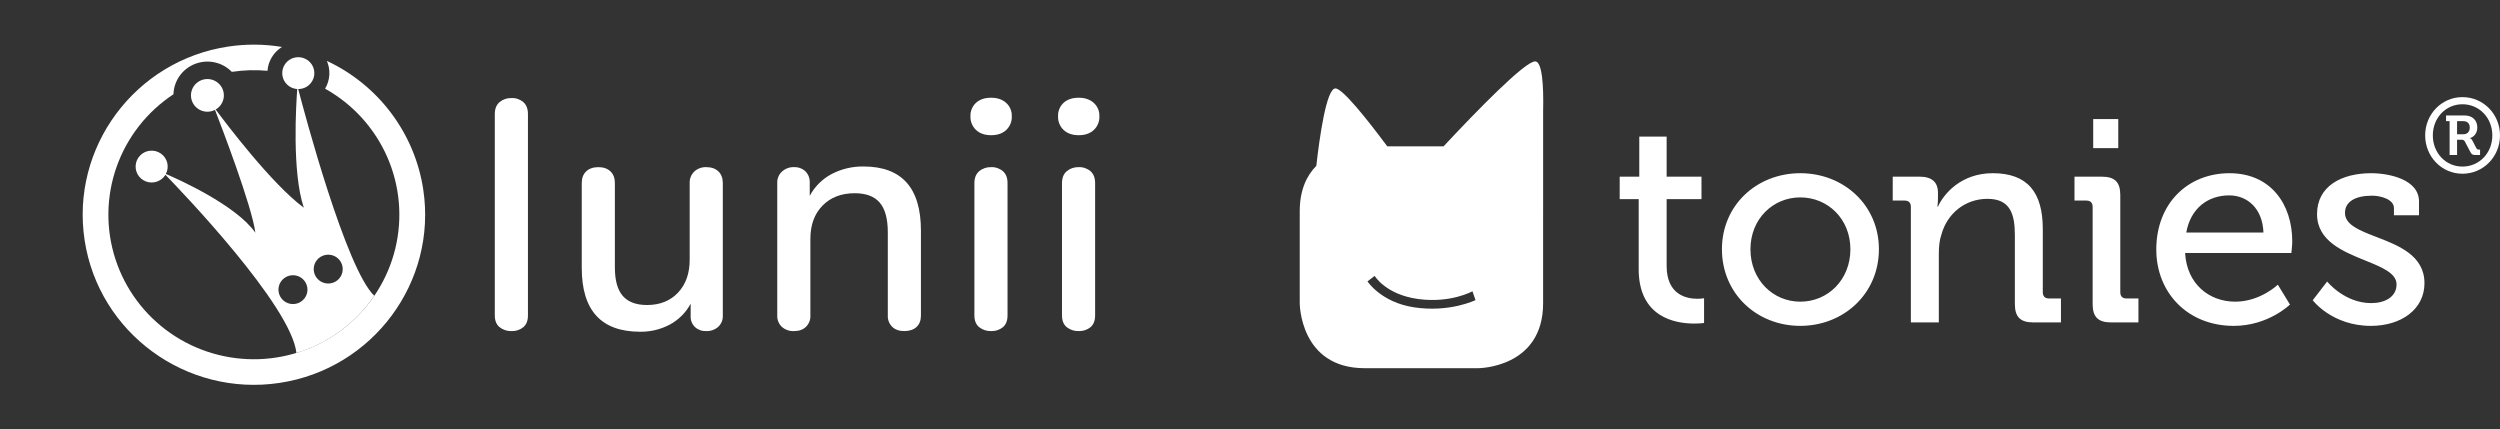 <svg width="163" height="28" viewBox="0 0 163 28" fill="none" xmlns="http://www.w3.org/2000/svg">
<rect x="0" y="0" width="163" height="28" fill="#333333" stroke="none"/>
<path d="M24.406 19.285C22.562 17.546 19.835 7.319 19.444 5.805C19.632 5.807 19.817 5.759 19.979 5.665C20.195 5.539 20.358 5.34 20.44 5.104C20.52 4.869 20.514 4.612 20.42 4.381C20.327 4.15 20.153 3.959 19.93 3.845C19.707 3.73 19.451 3.698 19.207 3.756C18.963 3.813 18.748 3.956 18.6 4.157C18.453 4.359 18.384 4.607 18.405 4.855C18.426 5.104 18.536 5.336 18.715 5.511C18.894 5.685 19.13 5.79 19.38 5.806C19.307 6.779 19.028 11.223 19.808 13.541C17.708 11.993 14.675 7.967 14.061 7.14C14.305 7 14.483 6.769 14.558 6.499C14.632 6.228 14.596 5.94 14.457 5.696C14.318 5.452 14.088 5.272 13.817 5.195C13.546 5.118 13.255 5.15 13.008 5.285C12.76 5.42 12.576 5.646 12.496 5.915C12.415 6.184 12.445 6.474 12.578 6.721C12.711 6.968 12.937 7.153 13.206 7.236C13.475 7.319 13.767 7.293 14.017 7.164C14.416 8.19 16.435 13.462 16.65 15.172C15.386 13.366 11.594 11.676 10.814 11.342C10.931 11.12 10.963 10.864 10.905 10.62C10.846 10.376 10.701 10.161 10.495 10.016C10.29 9.87 10.039 9.803 9.788 9.827C9.537 9.85 9.304 9.963 9.13 10.145C8.956 10.326 8.854 10.564 8.843 10.815C8.832 11.065 8.912 11.311 9.069 11.507C9.226 11.703 9.449 11.836 9.697 11.882C9.945 11.927 10.2 11.883 10.418 11.755C10.569 11.668 10.695 11.545 10.785 11.396C11.769 12.407 18.993 19.921 19.327 23.018C21.398 22.389 23.191 21.071 24.406 19.285ZM19.581 19.695C19.42 19.79 19.234 19.834 19.047 19.823C18.86 19.812 18.681 19.747 18.531 19.635C18.382 19.523 18.269 19.369 18.208 19.193C18.147 19.018 18.139 18.828 18.186 18.648C18.233 18.468 18.333 18.306 18.473 18.182C18.613 18.059 18.787 17.979 18.972 17.954C19.157 17.928 19.346 17.958 19.515 18.039C19.683 18.12 19.823 18.249 19.918 18.409C19.981 18.516 20.022 18.633 20.039 18.756C20.056 18.878 20.049 19.002 20.018 19.122C19.955 19.363 19.797 19.569 19.581 19.695ZM21.88 18.355C21.719 18.449 21.533 18.494 21.346 18.483C21.158 18.473 20.979 18.407 20.83 18.295C20.68 18.183 20.568 18.029 20.506 17.853C20.445 17.678 20.438 17.488 20.485 17.308C20.532 17.128 20.632 16.966 20.772 16.843C20.912 16.719 21.086 16.64 21.271 16.614C21.456 16.589 21.645 16.619 21.814 16.7C21.982 16.781 22.122 16.91 22.217 17.07C22.344 17.286 22.379 17.542 22.316 17.783C22.253 18.025 22.096 18.231 21.88 18.358V18.356V18.355Z" fill="white"/>
<path d="M27.593 12.335C27.317 10.535 26.599 8.831 25.504 7.373C24.409 5.914 22.969 4.746 21.312 3.97C21.437 4.26 21.492 4.575 21.472 4.89C21.452 5.205 21.357 5.511 21.196 5.782C22.999 6.788 24.421 8.351 25.248 10.235C26.074 12.118 26.258 14.218 25.772 16.215C25.286 18.211 24.157 19.995 22.556 21.296C20.953 22.596 18.969 23.341 16.904 23.417C14.838 23.493 12.803 22.897 11.11 21.718C9.416 20.54 8.157 18.843 7.523 16.888C6.889 14.932 6.916 12.825 7.599 10.886C8.284 8.946 9.586 7.282 11.308 6.147C11.322 5.715 11.463 5.297 11.714 4.944C11.966 4.591 12.317 4.32 12.722 4.164C13.128 4.008 13.571 3.974 13.996 4.066C14.421 4.158 14.809 4.373 15.112 4.683C15.118 4.683 15.124 4.683 15.13 4.683C15.895 4.567 16.67 4.545 17.44 4.616C17.463 4.301 17.561 3.996 17.726 3.726C17.89 3.456 18.116 3.228 18.386 3.061C17.225 2.869 16.041 2.861 14.878 3.037C8.793 3.952 4.593 9.619 5.518 15.666C6.442 21.713 12.146 25.884 18.231 24.965C24.316 24.046 28.516 18.381 27.593 12.335Z" fill="white"/>
<path d="M32.572 21.331C32.365 21.161 32.261 20.906 32.261 20.566V7.434C32.261 7.094 32.364 6.835 32.572 6.658C32.79 6.477 33.068 6.383 33.352 6.393C33.633 6.381 33.908 6.476 34.122 6.658C34.322 6.835 34.422 7.094 34.422 7.434V20.567C34.422 20.907 34.322 21.162 34.122 21.332C33.906 21.507 33.632 21.599 33.352 21.587C33.07 21.597 32.793 21.506 32.572 21.332V21.331ZM46.838 11.174C47.031 11.358 47.127 11.613 47.127 11.939V20.588C47.132 20.723 47.108 20.857 47.056 20.982C47.004 21.106 46.926 21.219 46.827 21.311C46.609 21.501 46.325 21.6 46.036 21.587C45.903 21.592 45.77 21.572 45.645 21.526C45.521 21.48 45.406 21.41 45.309 21.32C45.215 21.228 45.141 21.117 45.093 20.995C45.045 20.872 45.024 20.741 45.031 20.609V19.802C44.722 20.378 44.25 20.851 43.673 21.162C43.077 21.478 42.411 21.638 41.737 21.629C39.198 21.629 37.929 20.24 37.93 17.464V11.939C37.93 11.613 38.026 11.358 38.219 11.174C38.411 10.99 38.679 10.898 39.02 10.898C39.348 10.898 39.608 10.99 39.802 11.174C39.995 11.358 40.091 11.613 40.09 11.939V17.443C40.09 18.279 40.261 18.895 40.603 19.292C40.945 19.688 41.472 19.886 42.186 19.887C43.026 19.887 43.7 19.617 44.208 19.079C44.715 18.54 44.968 17.825 44.967 16.933V11.939C44.961 11.799 44.984 11.66 45.036 11.53C45.087 11.4 45.166 11.283 45.266 11.185C45.372 11.087 45.496 11.012 45.632 10.962C45.768 10.913 45.913 10.891 46.057 10.898C46.385 10.898 46.645 10.99 46.838 11.174ZM60.045 15.041V20.566C60.045 20.892 59.949 21.144 59.756 21.32C59.563 21.497 59.296 21.585 58.955 21.586C58.626 21.586 58.365 21.494 58.173 21.31C58.076 21.213 58 21.097 57.95 20.969C57.9 20.841 57.878 20.704 57.885 20.567V15.148C57.885 14.269 57.71 13.625 57.361 13.214C57.011 12.803 56.466 12.598 55.725 12.598C54.855 12.598 54.156 12.867 53.629 13.405C53.101 13.944 52.837 14.666 52.837 15.573V20.567C52.844 20.704 52.822 20.841 52.772 20.97C52.722 21.098 52.646 21.214 52.548 21.311C52.356 21.495 52.096 21.587 51.768 21.587C51.478 21.601 51.194 21.502 50.976 21.311C50.876 21.215 50.797 21.1 50.745 20.971C50.694 20.843 50.67 20.705 50.677 20.567V11.918C50.672 11.781 50.698 11.644 50.751 11.518C50.805 11.391 50.885 11.278 50.987 11.185C51.199 10.991 51.48 10.888 51.768 10.898C51.905 10.892 52.042 10.913 52.17 10.96C52.299 11.007 52.417 11.08 52.516 11.174C52.61 11.27 52.683 11.383 52.73 11.507C52.778 11.631 52.8 11.764 52.795 11.897V12.768C53.12 12.162 53.619 11.666 54.228 11.344C54.868 11.012 55.581 10.844 56.302 10.855C58.797 10.855 60.045 12.25 60.045 15.041ZM63.638 8.475C63.517 8.361 63.422 8.222 63.359 8.068C63.296 7.914 63.268 7.749 63.274 7.583C63.267 7.418 63.296 7.254 63.359 7.102C63.422 6.95 63.517 6.813 63.638 6.701C63.881 6.481 64.209 6.372 64.622 6.372C65.021 6.372 65.346 6.481 65.595 6.701C65.719 6.811 65.817 6.948 65.881 7.1C65.946 7.253 65.976 7.418 65.969 7.583C65.976 7.749 65.947 7.914 65.885 8.068C65.822 8.222 65.727 8.361 65.606 8.475C65.364 8.702 65.036 8.815 64.622 8.815C64.208 8.815 63.879 8.702 63.638 8.475V8.475ZM63.842 21.331C63.634 21.161 63.531 20.906 63.531 20.566V11.939C63.531 11.599 63.634 11.34 63.842 11.163C64.06 10.982 64.338 10.888 64.622 10.898C64.903 10.886 65.178 10.981 65.392 11.163C65.592 11.34 65.692 11.599 65.691 11.939V20.566C65.691 20.906 65.592 21.161 65.392 21.331C65.175 21.507 64.901 21.598 64.622 21.586C64.339 21.597 64.063 21.506 63.842 21.331ZM69.349 8.475C69.228 8.361 69.133 8.222 69.07 8.068C69.007 7.914 68.979 7.749 68.985 7.583C68.978 7.418 69.007 7.254 69.069 7.102C69.132 6.95 69.228 6.813 69.349 6.701C69.591 6.481 69.919 6.372 70.333 6.372C70.732 6.372 71.056 6.481 71.306 6.701C71.43 6.811 71.528 6.947 71.593 7.1C71.657 7.252 71.687 7.417 71.68 7.583C71.687 7.749 71.658 7.914 71.595 8.068C71.532 8.222 71.438 8.361 71.317 8.475C71.075 8.701 70.747 8.815 70.333 8.815C69.919 8.815 69.591 8.701 69.349 8.475ZM69.552 21.331C69.345 21.161 69.242 20.906 69.242 20.566V11.939C69.242 11.599 69.345 11.34 69.552 11.163C69.771 10.982 70.049 10.887 70.333 10.898C70.614 10.886 70.889 10.981 71.103 11.163C71.302 11.34 71.402 11.599 71.402 11.939V20.566C71.402 20.906 71.302 21.161 71.103 21.331C70.886 21.507 70.612 21.598 70.333 21.586C70.05 21.597 69.773 21.506 69.552 21.331Z" fill="white"/>
<path fill-rule="evenodd" clip-rule="evenodd" d="M158.121 8.829C158.121 10.218 159.202 11.327 160.55 11.327C161.912 11.327 163 10.219 163 8.829C163 7.44 161.912 6.332 160.55 6.332C159.202 6.332 158.121 7.44 158.121 8.829ZM160.55 6.797C159.462 6.797 158.62 7.686 158.62 8.829C158.62 9.972 159.462 10.861 160.55 10.861C161.652 10.861 162.5 9.972 162.5 8.829C162.5 7.686 161.652 6.797 160.55 6.797ZM159.715 10.108H160.201V9.109H160.482C160.584 9.109 160.653 9.123 160.715 9.239L161.07 9.917C161.159 10.088 161.248 10.108 161.44 10.108H161.7V9.753H161.624C161.569 9.753 161.508 9.746 161.46 9.664L161.193 9.151C161.132 9.034 161.049 9.014 161.049 9.014V9C161.262 8.946 161.521 8.713 161.521 8.316C161.521 7.837 161.193 7.529 160.707 7.529H159.482V7.899H159.715V10.109L159.715 10.108ZM160.201 8.754V7.898H160.612C160.865 7.898 161.029 8.049 161.029 8.316C161.029 8.589 160.865 8.754 160.612 8.754H160.201ZM154.582 21.247C152.047 21.247 150.788 19.575 150.788 19.575H150.79L151.73 18.355C151.73 18.355 152.856 19.763 154.603 19.763C155.485 19.763 156.255 19.368 156.255 18.542C156.255 17.812 155.307 17.428 154.222 16.988C152.77 16.4 151.071 15.712 151.071 13.96C151.071 12.138 152.667 11.293 154.602 11.293C155.747 11.293 157.719 11.688 157.719 13.134V14.035H156.085V13.566C156.085 13.002 155.24 12.758 154.658 12.758C153.587 12.758 152.893 13.134 152.893 13.885C152.893 14.66 153.85 15.029 154.942 15.45C156.39 16.008 158.075 16.657 158.075 18.467C158.075 20.157 156.573 21.247 154.582 21.247ZM142.544 15.162C142.825 13.585 143.952 12.739 145.342 12.739C146.524 12.739 147.52 13.585 147.577 15.162H142.544ZM145.642 21.247C142.638 21.247 140.591 19.087 140.59 16.27C140.59 13.247 142.656 11.294 145.361 11.293C148.027 11.293 149.455 13.284 149.455 15.744C149.455 15.989 149.398 16.496 149.398 16.496H142.469C142.581 18.524 144.046 19.669 145.736 19.669C147.37 19.669 148.516 18.561 148.516 18.561L149.305 19.857C149.305 19.857 147.896 21.247 145.642 21.247ZM136.44 19.82C136.44 20.665 136.796 21.021 137.642 21.021H139.426V19.462H138.656C138.393 19.462 138.243 19.331 138.243 19.049V12.72C138.243 11.875 137.886 11.519 137.041 11.519H135.257V13.077H136.027C136.29 13.077 136.44 13.209 136.44 13.491V19.82ZM138.111 9.659H136.477V7.762H138.111V9.659ZM124.589 21.021H126.411V16.57C126.411 16.101 126.448 15.669 126.58 15.293C126.956 13.922 128.12 12.964 129.585 12.964C131.106 12.964 131.369 14.016 131.369 15.349V19.819C131.369 20.664 131.725 21.021 132.571 21.021H134.374V19.462H133.604C133.341 19.462 133.19 19.331 133.19 19.049V14.936C133.19 12.514 132.176 11.293 129.923 11.293C127.857 11.293 126.73 12.645 126.355 13.471H126.317C126.317 13.471 126.355 13.227 126.355 12.927V12.57C126.355 11.875 125.96 11.518 125.153 11.518H123.406V13.077H124.176C124.439 13.077 124.589 13.209 124.589 13.49V21.021ZM117.378 12.87C115.594 12.87 114.129 14.279 114.129 16.251C114.129 18.242 115.594 19.669 117.378 19.669C119.181 19.669 120.646 18.241 120.646 16.251C120.646 14.279 119.181 12.87 117.378 12.87ZM112.27 16.251C112.27 19.143 114.542 21.246 117.378 21.246C120.214 21.246 122.505 19.143 122.505 16.251C122.505 13.377 120.214 11.293 117.378 11.293C114.542 11.293 112.27 13.377 112.27 16.251ZM110.467 21.096C109.265 21.096 106.842 20.72 106.842 17.546L106.843 17.547V12.983H105.604V11.518H106.881V8.908H108.665V11.518H110.937V12.983H108.665V17.34C108.665 19.236 109.979 19.48 110.673 19.48C110.936 19.48 111.105 19.443 111.105 19.443V21.058C111.105 21.058 110.861 21.096 110.467 21.096Z" fill="white"/>
<path fill-rule="evenodd" clip-rule="evenodd" d="M94.122 9.539C96.306 7.203 99.422 4.002 100.093 4.002L100.093 4.002C100.55 4.002 100.653 5.584 100.612 7.267C100.611 7.336 100.612 13.906 100.612 13.906H100.611V19.773C100.611 24.006 96.378 24.006 96.378 24.006H88.976C84.743 24.006 84.743 19.773 84.743 19.773V13.772C84.743 12.373 85.206 11.439 85.824 10.812C86.02 9.071 86.471 5.765 87.069 5.765C87.54 5.765 89.166 7.816 90.448 9.539H94.122ZM92.179 20.035C94.514 20.395 96.203 19.567 96.203 19.567L96.004 18.991C96.004 18.991 94.586 19.784 92.467 19.496C90.346 19.209 89.627 17.987 89.627 17.987L89.16 18.346C89.16 18.346 90.041 19.706 92.179 20.035Z" fill="white"/>
</svg>
